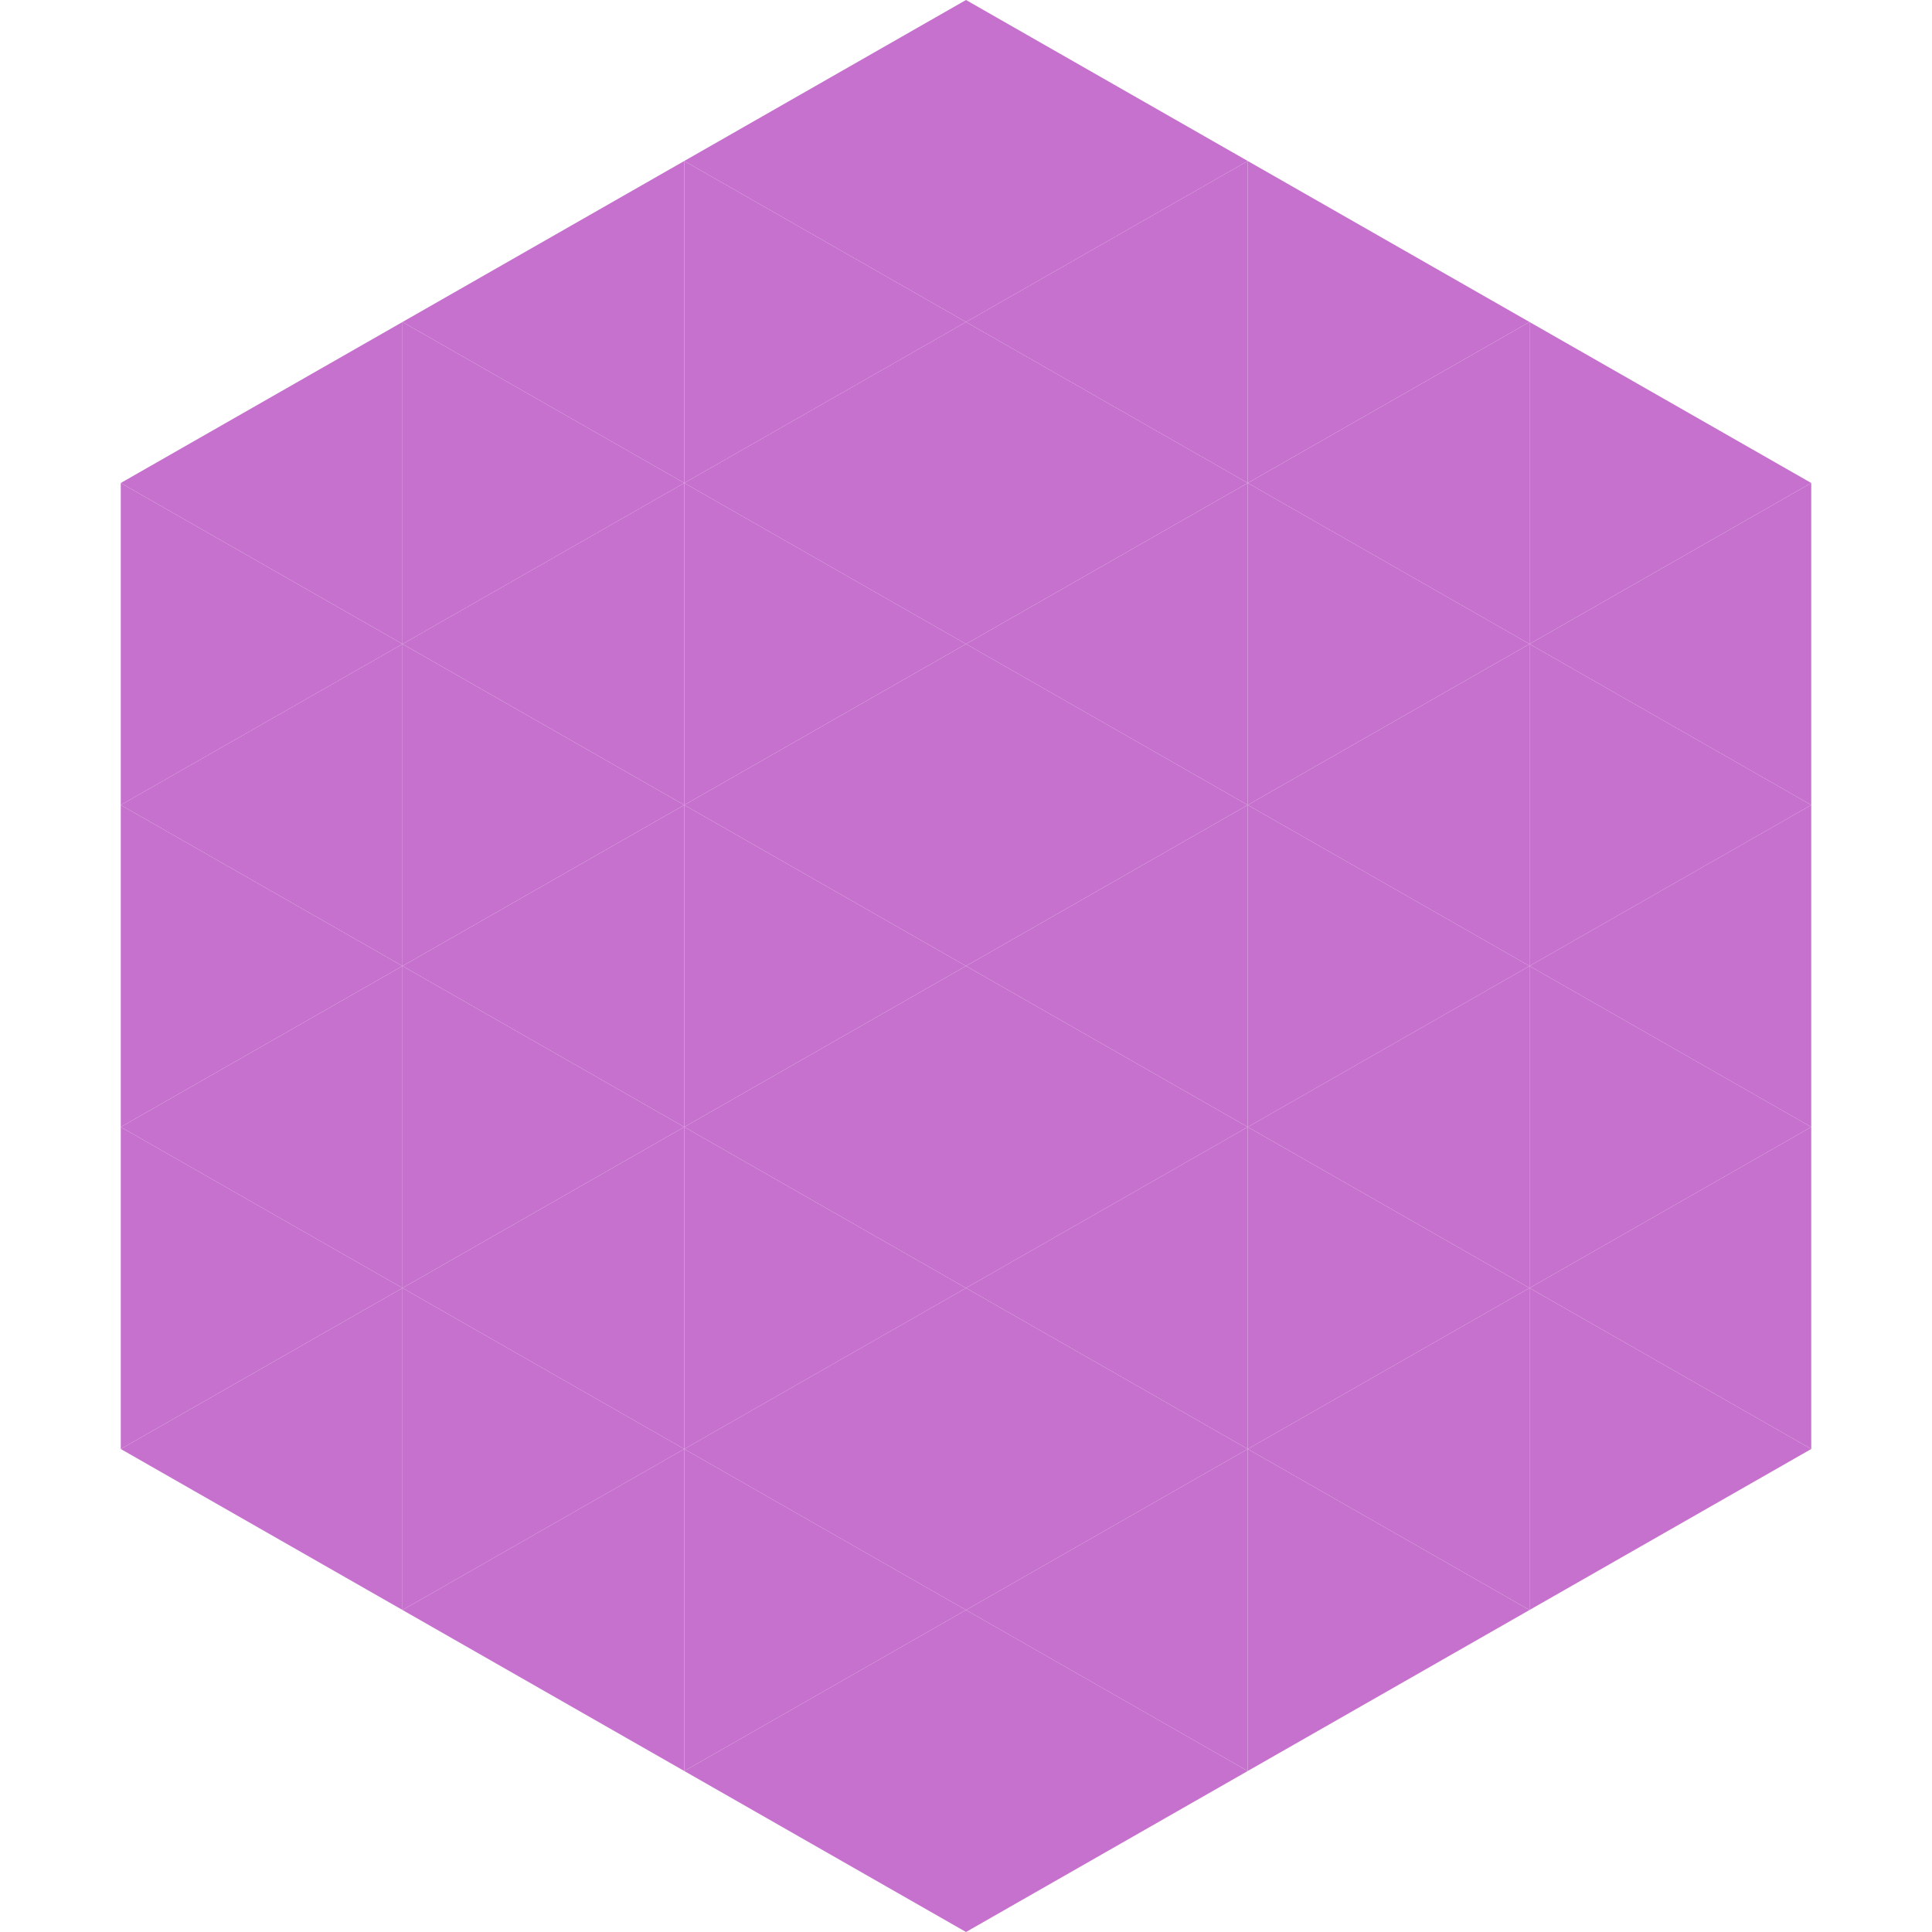 <?xml version="1.0"?>
<!-- Generated by SVGo -->
<svg width="240" height="240"
     xmlns="http://www.w3.org/2000/svg"
     xmlns:xlink="http://www.w3.org/1999/xlink">
<polygon points="50,40 15,60 50,80" style="fill:rgb(198,113,205)" />
<polygon points="190,40 225,60 190,80" style="fill:rgb(198,113,205)" />
<polygon points="15,60 50,80 15,100" style="fill:rgb(198,113,205)" />
<polygon points="225,60 190,80 225,100" style="fill:rgb(198,113,205)" />
<polygon points="50,80 15,100 50,120" style="fill:rgb(198,113,205)" />
<polygon points="190,80 225,100 190,120" style="fill:rgb(198,113,205)" />
<polygon points="15,100 50,120 15,140" style="fill:rgb(198,113,205)" />
<polygon points="225,100 190,120 225,140" style="fill:rgb(198,113,205)" />
<polygon points="50,120 15,140 50,160" style="fill:rgb(198,113,205)" />
<polygon points="190,120 225,140 190,160" style="fill:rgb(198,113,205)" />
<polygon points="15,140 50,160 15,180" style="fill:rgb(198,113,205)" />
<polygon points="225,140 190,160 225,180" style="fill:rgb(198,113,205)" />
<polygon points="50,160 15,180 50,200" style="fill:rgb(198,113,205)" />
<polygon points="190,160 225,180 190,200" style="fill:rgb(198,113,205)" />
<polygon points="15,180 50,200 15,220" style="fill:rgb(255,255,255); fill-opacity:0" />
<polygon points="225,180 190,200 225,220" style="fill:rgb(255,255,255); fill-opacity:0" />
<polygon points="50,0 85,20 50,40" style="fill:rgb(255,255,255); fill-opacity:0" />
<polygon points="190,0 155,20 190,40" style="fill:rgb(255,255,255); fill-opacity:0" />
<polygon points="85,20 50,40 85,60" style="fill:rgb(198,113,205)" />
<polygon points="155,20 190,40 155,60" style="fill:rgb(198,113,205)" />
<polygon points="50,40 85,60 50,80" style="fill:rgb(198,113,205)" />
<polygon points="190,40 155,60 190,80" style="fill:rgb(198,113,205)" />
<polygon points="85,60 50,80 85,100" style="fill:rgb(198,113,205)" />
<polygon points="155,60 190,80 155,100" style="fill:rgb(198,113,205)" />
<polygon points="50,80 85,100 50,120" style="fill:rgb(198,113,205)" />
<polygon points="190,80 155,100 190,120" style="fill:rgb(198,113,205)" />
<polygon points="85,100 50,120 85,140" style="fill:rgb(198,113,205)" />
<polygon points="155,100 190,120 155,140" style="fill:rgb(198,113,205)" />
<polygon points="50,120 85,140 50,160" style="fill:rgb(198,113,205)" />
<polygon points="190,120 155,140 190,160" style="fill:rgb(198,113,205)" />
<polygon points="85,140 50,160 85,180" style="fill:rgb(198,113,205)" />
<polygon points="155,140 190,160 155,180" style="fill:rgb(198,113,205)" />
<polygon points="50,160 85,180 50,200" style="fill:rgb(198,113,205)" />
<polygon points="190,160 155,180 190,200" style="fill:rgb(198,113,205)" />
<polygon points="85,180 50,200 85,220" style="fill:rgb(198,113,205)" />
<polygon points="155,180 190,200 155,220" style="fill:rgb(198,113,205)" />
<polygon points="120,0 85,20 120,40" style="fill:rgb(198,113,205)" />
<polygon points="120,0 155,20 120,40" style="fill:rgb(198,113,205)" />
<polygon points="85,20 120,40 85,60" style="fill:rgb(198,113,205)" />
<polygon points="155,20 120,40 155,60" style="fill:rgb(198,113,205)" />
<polygon points="120,40 85,60 120,80" style="fill:rgb(198,113,205)" />
<polygon points="120,40 155,60 120,80" style="fill:rgb(198,113,205)" />
<polygon points="85,60 120,80 85,100" style="fill:rgb(198,113,205)" />
<polygon points="155,60 120,80 155,100" style="fill:rgb(198,113,205)" />
<polygon points="120,80 85,100 120,120" style="fill:rgb(198,113,205)" />
<polygon points="120,80 155,100 120,120" style="fill:rgb(198,113,205)" />
<polygon points="85,100 120,120 85,140" style="fill:rgb(198,113,205)" />
<polygon points="155,100 120,120 155,140" style="fill:rgb(198,113,205)" />
<polygon points="120,120 85,140 120,160" style="fill:rgb(198,113,205)" />
<polygon points="120,120 155,140 120,160" style="fill:rgb(198,113,205)" />
<polygon points="85,140 120,160 85,180" style="fill:rgb(198,113,205)" />
<polygon points="155,140 120,160 155,180" style="fill:rgb(198,113,205)" />
<polygon points="120,160 85,180 120,200" style="fill:rgb(198,113,205)" />
<polygon points="120,160 155,180 120,200" style="fill:rgb(198,113,205)" />
<polygon points="85,180 120,200 85,220" style="fill:rgb(198,113,205)" />
<polygon points="155,180 120,200 155,220" style="fill:rgb(198,113,205)" />
<polygon points="120,200 85,220 120,240" style="fill:rgb(198,113,205)" />
<polygon points="120,200 155,220 120,240" style="fill:rgb(198,113,205)" />
<polygon points="85,220 120,240 85,260" style="fill:rgb(255,255,255); fill-opacity:0" />
<polygon points="155,220 120,240 155,260" style="fill:rgb(255,255,255); fill-opacity:0" />
</svg>
